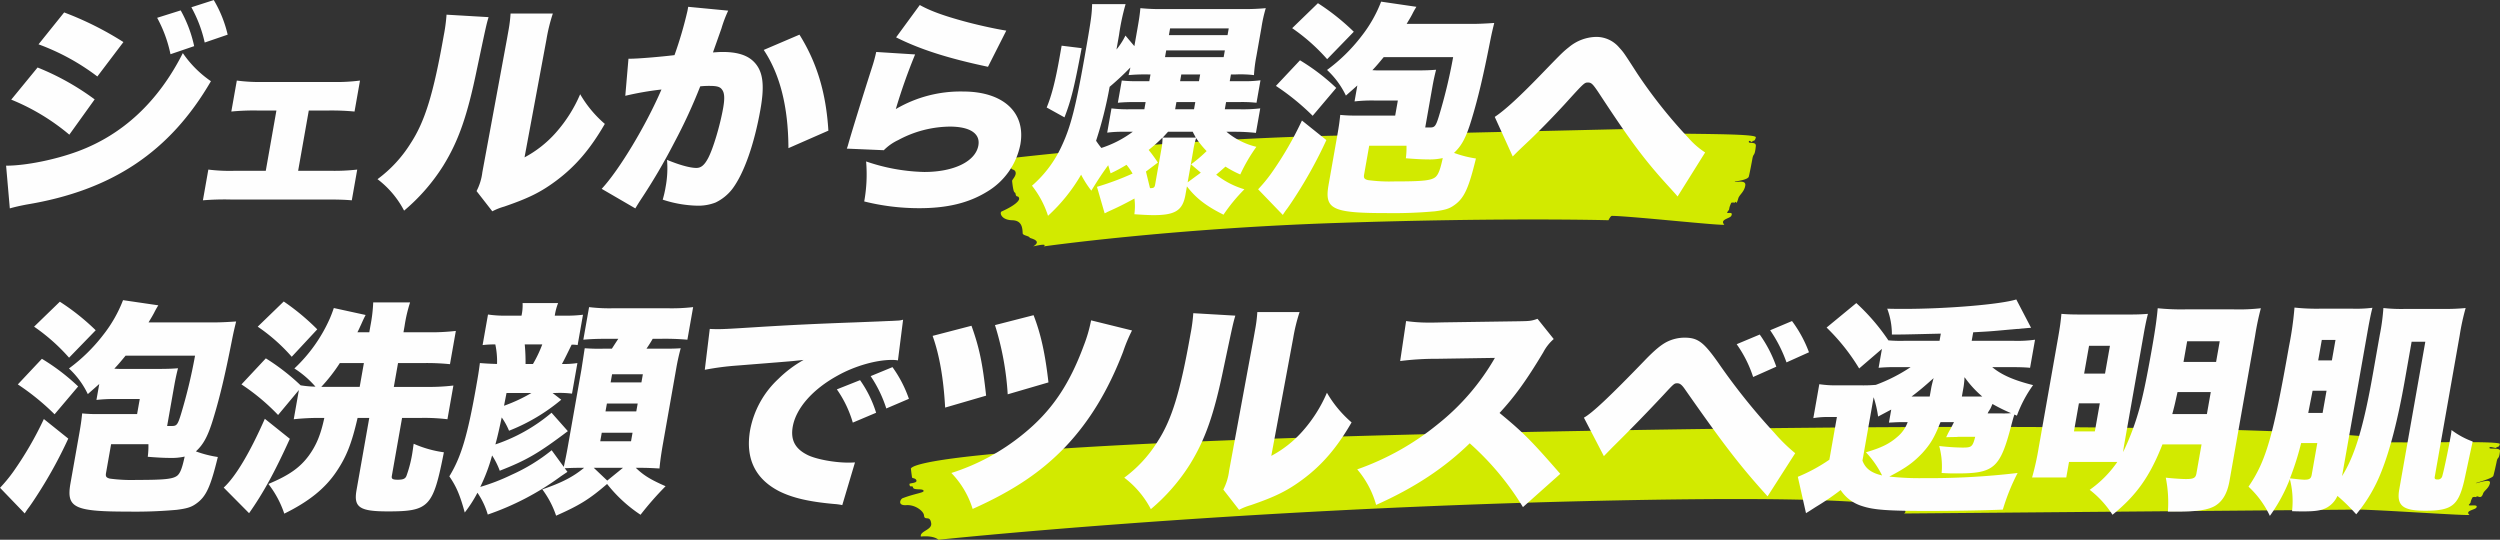 <svg id="mv-title.svg" xmlns="http://www.w3.org/2000/svg" width="711.875" height="153.69"><rect width="100%" height="100%" fill="#333333" stroke="none"/><defs><style>.cls-1,.cls-2{fill:#d2ea00;fill-rule:evenodd}.cls-2{fill:#fefefe}</style></defs><path id="長方形_1012" data-name="長方形 1012" class="cls-1" d="M310.752 1081.9s44.8-5.39 92.385-6.43c48.306-1.06 87.9-2 87.9-2-.142.64-.454 1.19 1 1.24 11.621.37 31.222.1 30.965 1.24-.341 1.51-.917.67-1 1.24-.065.46-.891-.71-1 0-.1.69 2.137-.16 2 1.24-.324 3.25-.666 1.75-1 3.73-.091.54-.8 4.26-1 4.97-.275 1-3.976 1.33-3.994 1.48-.054.29 3.243-.74 3 1-.266 1.88-1.7 2.66-2 3.73-.7 2.48-.665.25-1 1.24a1.68 1.68 0 0 0-1 0c-.975 2.14-.223 1.49-1 2.48-.855 1.03 1.791-.33 1 1.25-.385.76-3.354 1.01-2 2.48.481.52-26.329-2.41-31.963-2.48-.435-.01-1 1.24-1 1.24s-29.329-.82-76.912.76c-47.835 1.58-83.9 6.69-83.9 6.69s1.6-1.06-2.993 0c2.782-1.69-.948-2.29-1-2.48-.14-.52-1.964-.6-2-1.25-.074-1.45-.145-3.66-3-3.72-3.168-.07-3.629-2.2-3-2.49 3.673-1.65 5.081-3 4.988-3.72-.2-.98-.81-.12-1-1.24-.165-1-.532.68-1-3.73-.04-.37 1.237-1.44 1-2.48-.2-.87-1.2-.72-1.241-1.1-.258-2.71-.235-2.89-.235-2.89Z" transform="translate(-23.031 -1036.84)"/><path id="ジェルから爆泡へ" class="cls-2" d="M34 1049.46a63.987 63.987 0 0 1 16.752 9.16l7.423-9.8a91.4 91.4 0 0 0-16.876-8.44Zm33.778-7.55a37.319 37.319 0 0 1 3.8 10.37l6.742-2.3a36.533 36.533 0 0 0-3.836-10.18Zm-41.547 23.3a61.693 61.693 0 0 1 16.541 9.98l7.212-10.05a72.926 72.926 0 0 0-16.251-9.08Zm51.294-26.3a37.243 37.243 0 0 1 3.795 10.04l6.539-2.24a34.571 34.571 0 0 0-3.957-9.85Zm-51.7 57.27c1.348-.38 2.417-.64 4.736-1.09 24.39-4.03 40.859-15.04 52.532-35.13a30.7 30.7 0 0 1-8-8c-6.983 13.82-17.09 23.23-29.893 27.97-6.369 2.36-14.8 4.09-20.433 4.09Zm85.131-27.87h5.529a70.209 70.209 0 0 1 7.5.29l1.555-8.82a52.343 52.343 0 0 1-7.617.41h-20.1a49.619 49.619 0 0 1-7.359-.41l-1.564 8.82a66.922 66.922 0 0 1 7.539-.29h5.3l-3.028 17.16H90.07a49.773 49.773 0 0 1-7.715-.34l-1.545 8.75a75.114 75.114 0 0 1 7.874-.23h26.785c4.09 0 5.692.06 7.736.23l1.544-8.75a58.162 58.162 0 0 1-7.837.34h-8.986Zm39.226-27.29a47.662 47.662 0 0 1-.783 5.88c-2.924 16.58-5.348 24.51-9.463 30.79a36.914 36.914 0 0 1-9.41 10.17 26.744 26.744 0 0 1 7.57 8.96 54.826 54.826 0 0 0 11.154-12.8c4.3-6.97 6.836-14.08 9.579-27.45 2.684-12.67 2.684-12.67 3.324-14.85Zm18.231-.32a38.931 38.931 0 0 1-.624 4.99l-.407 2.3-7 37.89a15.6 15.6 0 0 1-1.652 5.37l4.487 5.76a17.525 17.525 0 0 1 3.373-1.34c6.882-2.37 10.311-4.03 14.727-7.3 5.6-4.16 9.794-9.08 13.939-16.25a32.759 32.759 0 0 1-7.021-8.45 40.316 40.316 0 0 1-6.923 10.94 31.846 31.846 0 0 1-8.921 7.04l6.237-33.53a49.372 49.372 0 0 1 1.821-7.42h-12.037Zm32.67 23.42a85.327 85.327 0 0 1 10.3-1.79c-4.344 10.11-11.966 22.84-17.022 28.28l9.577 5.57c.542-.89.726-1.21 1.43-2.3a170.7 170.7 0 0 0 9.7-16.51 150.427 150.427 0 0 0 7.355-15.94 23.451 23.451 0 0 1 2.583-.13c2.24 0 3.09.26 3.647 1.09.674.9.787 2.43.3 5.19-.858 4.86-2.778 11.39-4.235 14.2-1.065 2.05-2.044 2.88-3.388 2.88-1.856 0-4.961-.89-8.361-2.3a28.986 28.986 0 0 1-.383 7.61 30.888 30.888 0 0 1-.847 3.72 33.717 33.717 0 0 0 9.87 1.72 13.528 13.528 0 0 0 5.15-.89 13.255 13.255 0 0 0 4.773-3.84c3.339-4.42 6.279-12.74 8.04-22.72 1.276-7.23.685-11.14-2.116-13.76-1.871-1.73-4.668-2.56-8.635-2.56-.9 0-1.676.06-2.775.13.516-1.47 1.393-3.91 2.424-6.85a35.374 35.374 0 0 1 1.916-5.05l-11.391-1.09c-.09.51-.158.89-.192 1.09a113.125 113.125 0 0 1-3.708 12.67c-4.25.51-10.483 1.02-12.531 1.02h-.576Zm39.42-13.06c4.657 6.98 6.988 16.26 7.033 27.97l11.376-4.99c-.663-10.75-3.245-19.33-8.234-27.33Zm37.69-3.58c6.878 3.46 15 6.02 26.167 8.38l5.21-10.3c-2.929-.45-8.229-1.6-12.378-2.75-5.8-1.6-9.4-2.94-12.253-4.54Zm-5.661 4.16a41.341 41.341 0 0 1-1.107 4.1c-2.838 8.83-5.988 19.07-6.85 22.14a8.889 8.889 0 0 1-.418 1.28l10.544.45a14.151 14.151 0 0 1 4.092-2.88 31.48 31.48 0 0 1 14.692-3.84c5.76 0 8.738 1.98 8.139 5.37-.8 4.55-6.964 7.55-15.411 7.55a54.408 54.408 0 0 1-16.556-3 43.4 43.4 0 0 1-.538 11.39 64.181 64.181 0 0 0 15.724 1.92c7.871 0 13.955-1.47 19.115-4.61a20.157 20.157 0 0 0 9.626-13.57c1.6-9.09-4.9-15.04-16.289-15.04a36.3 36.3 0 0 0-19.184 5 160.914 160.914 0 0 1 5.5-15.56Zm65.044 45.95a6.331 6.331 0 0 0 .771-.39c2.989-1.34 4.672-2.17 7.717-3.83a16.906 16.906 0 0 1-.022 4.47c1.7.13 4.05.26 5.458.26 6.208 0 8.3-1.34 9.091-5.82l.418-2.37c2.549 3.33 5.417 5.57 10.416 8.06a48.531 48.531 0 0 1 5.948-7.23 23.733 23.733 0 0 1-8.033-4.16c.9-.77 1.28-1.09 2.646-2.3a28.909 28.909 0 0 0 4.212 2.24 47.094 47.094 0 0 1 4.589-7.87 20.711 20.711 0 0 1-8.523-4.29h2.816a55.332 55.332 0 0 1 5.575.32l1.231-6.98a43.573 43.573 0 0 1-5.805.26h-4.287l.361-2.05h3.52a38.817 38.817 0 0 1 5.149.19l1.13-6.4a34.409 34.409 0 0 1-5.229.26H373.2l.339-1.92h1.28a32.588 32.588 0 0 1 5.277.19 41.9 41.9 0 0 1 .715-5.5l1.423-8.07a40.721 40.721 0 0 1 1.227-5.5 62.315 62.315 0 0 1-6.764.26h-22.331a56.218 56.218 0 0 1-6.61-.26c-.154 1.6-.249 2.5-.813 5.7l-.9 5.12-2.541-3.01a20.433 20.433 0 0 1-2.556 3.97c.5-2.82.5-2.82.734-4.16a63.85 63.85 0 0 1 1.866-8.77h-9.535c-.094 3.07-.256 4.35-2.164 15.17-2.473 14.01-3.926 19.71-6.4 25.02a33.136 33.136 0 0 1-8.56 11.52 26.972 26.972 0 0 1 4.567 8.57 49.2 49.2 0 0 0 9.425-11.71 28.118 28.118 0 0 0 2.911 4.55c1.885-3.08 3.282-5.19 4.8-7.24.29.9.362 1.22.682 2.31a43.163 43.163 0 0 0 4.524-2.43 16.474 16.474 0 0 1 1.736 2.49 80.741 80.741 0 0 1-10.138 3.78Zm11.763-11.9 3.4-2.56c-.915-1.35-1.63-2.37-2.632-3.59a45.139 45.139 0 0 0 3.949-3.52 17.217 17.217 0 0 1-.365 3.52l-1.739 9.86c-.147.83-.373 1.02-1.46 1.02Zm11.873 3.07 1.6-9.09a23.3 23.3 0 0 1 .813-3.52 24.972 24.972 0 0 0 2.993 3.71 39.716 39.716 0 0 1-4.442 3.78l2.782 2.37Zm-10.579-30.72-.338 1.92h-3.072a39.292 39.292 0 0 1-4.766-.19l-1.118 6.33a45.229 45.229 0 0 1 4.834-.19h3.072l-.362 2.05H344.6a36.443 36.443 0 0 1-5.075-.26l-1.219 6.91a34.031 34.031 0 0 1 4.652-.25h2.624a30.7 30.7 0 0 1-8.94 4.61 24.418 24.418 0 0 1-1.5-2.05 113.883 113.883 0 0 0 3.858-15.36 81.094 81.094 0 0 0 5.9-5.5c-.147.83-.267 1.15-.512 2.17a50.947 50.947 0 0 1 5.729-.19h.512Zm12.032 16.32c.324.7.482.89.858 1.66h-9.407l1.51-1.66h7.039Zm-5.014-6.4.361-2.05h5.376l-.362 2.05h-5.376Zm1.411-8 .339-1.92h5.375l-.338 1.92h-5.376Zm-2.85-15.04h16.7l-.339 1.92h-16.7Zm-1.107 6.27h16.7l-.339 1.92h-16.7Zm-28.963 19.07c1.882-4.86 2.771-8.44 4.886-19.71l-5.7-.7c-.26 1.47-.463 2.62-.587 3.33-1.141 6.46-2.229 10.81-3.67 14.27Zm82.593-4.54a44.607 44.607 0 0 1 5.613-.26h6.719l-.756 4.29h-11.073a41.438 41.438 0 0 1-4.573-.19c-.2 1.85-.305 2.81-.859 5.95l-2.461 13.95c-1.231 6.98 1.009 8.06 16.56 8.06a131.708 131.708 0 0 0 13.721-.51c2.948-.38 4.167-.77 5.564-1.79 2.782-1.98 4.035-4.73 6.113-13.25a31.144 31.144 0 0 1-6.245-1.6c2.292-2.11 3.565-4.6 5.164-10.04 1.7-5.63 3.2-11.97 5.04-21.31.584-2.95.772-3.65 1.25-5.64-1.943.13-4.141.26-6 .26h-18.939c.726-1.22 1.084-1.79 1.562-2.69a23.135 23.135 0 0 1 1.216-2.17l-10.044-1.47a37.937 37.937 0 0 1-5.654 9.91 48.61 48.61 0 0 1-9.746 9.54 24.025 24.025 0 0 1 5.369 7.3c1.592-1.41 2.194-1.92 3.259-2.88Zm28.078-12.61a148.78 148.78 0 0 1-4.057 16.83c-.892 2.88-1.2 3.2-2.549 3.2h-1.344l1.988-11.26c.395-2.24.673-3.46 1.106-5.18-1.558.12-2.721.19-5.921.19h-9.983c-.832 0-1.216 0-2.229-.07 1.261-1.34 1.833-2.04 3.215-3.71h19.774Zm-13.28 25.22a24.239 24.239 0 0 1-.184 3.58c2.4.19 4.423.32 6.215.32a16.911 16.911 0 0 0 4.291-.38c-.726 3.39-1.272 4.67-2.036 5.37-1.2 1.03-3.618 1.28-11.681 1.28a46.114 46.114 0 0 1-7.612-.38c-.979-.26-1.242-.58-1.061-1.6l1.445-8.19h10.623Zm-32.556-33.47a54.216 54.216 0 0 1 9.961 8.83l7.585-7.81a64.811 64.811 0 0 0-10.213-8.13Zm-4.629 16.44a68.312 68.312 0 0 1 10.465 8.51l6.712-7.93a59.315 59.315 0 0 0-10.323-7.87Zm7.412 9.86a97.918 97.918 0 0 1-8.733 15.04 42.859 42.859 0 0 1-3.746 4.54l7.033 7.3a21.113 21.113 0 0 1 1.287-1.86c.508-.7 1.287-1.85 1.991-2.94a127.461 127.461 0 0 0 9.121-16.51Zm60.018 10.24c.7-.71.7-.71 1.4-1.41 1-.96 1-.96 2.691-2.56 2.906-2.69 7.755-7.68 10.849-11.07 5.4-5.95 5.477-6.02 6.5-6.02.96 0 1.393.45 3.064 2.95 9.227 14.08 13.271 19.45 20.521 27.32.907 1.03 1.235 1.35 1.92 2.18l7.845-12.54a22.458 22.458 0 0 1-4.717-4.1 140.479 140.479 0 0 1-14.561-18.3c-3.919-6.08-3.919-6.08-5.207-7.49a8.509 8.509 0 0 0-6.637-3.01 12.465 12.465 0 0 0-7.611 2.88c-1.709 1.35-2.022 1.67-7.107 6.91-6.9 7.17-11.094 11.01-14.068 12.99Z" transform="translate(-23.031 -1036.84)"/><path id="長方形_1012-2" data-name="長方形 1012" class="cls-1" d="M282.438 1170.45s-7.6-7.33 190.338-10.89 230.067 2.25 230.067 2.25c-.134.52-.439.97 1.017.98 11.637.11 31.254-.42 31.012.5-.322 1.22-.91.56-.984 1.01-.059.37-1.9-.54-2 .04-.094.55 3.138-.18 3.016.95-.281 2.61-.643 1.41-.951 3.01-.083.44-.749 3.45-.934 4.02-.262.81-4.951 1.96-4.967 2.08-.05.24 4.225-1.47 4-.06-.242 1.51-1.664 2.17-1.95 3.03-.669 2.01-1.663.23-1.984 1.03a2.018 2.018 0 0 0-1 .02c-.948 1.73-.2 1.2-.967 2.01-.843.85 2.789-.31 2.016.97-.375.62-3.344.87-1.967 2.03.487.41-26.387-1.51-32.029-1.48-.435.01-129 1.11-129 1.11s12.073-5.98-91.069-3.52-183.845 11-183.845 11-1.173-1.28-5.016-.92c-.319-1.56 3.194-1.87 2.951-3.73-.331-2.54-1.914-.58-2.049-2.29-.093-1.17-2.435-3.09-5.048-2.92-2.628.18-1.662-1.74-1.033-1.98 3.656-1.39 6.069-1.52 5.967-2.1-.21-.78-2.815-.05-3.016-.95-.178-.79-.935.29-1.016-.98-.019-.31 2.236-.2 1.983-1.03-.209-.7-1.213-.56-1.256-.87-.307-2.18-.286-2.32-.286-2.32Z" transform="translate(-23.031 -1036.84)"/><path id="泡洗顔でツルスベ透明肌" class="cls-2" d="M50.494 1150.72a44.6 44.6 0 0 1 5.613-.26h6.72l-.757 4.29H51a41.459 41.459 0 0 1-4.574-.19c-.2 1.85-.3 2.81-.858 5.95l-2.468 13.95c-1.231 6.98 1.009 8.06 16.56 8.06a131.711 131.711 0 0 0 13.721-.51c2.948-.38 4.167-.77 5.564-1.79 2.782-1.98 4.035-4.73 6.113-13.25a31.158 31.158 0 0 1-6.245-1.6c2.293-2.11 3.565-4.6 5.165-10.04 1.7-5.63 3.2-11.97 5.04-21.31.583-2.95.772-3.65 1.25-5.64-1.942.13-4.141.26-6 .26H65.332c.727-1.22 1.084-1.79 1.562-2.69a23.413 23.413 0 0 1 1.216-2.17l-10.044-1.47a37.947 37.947 0 0 1-5.654 9.91 48.625 48.625 0 0 1-9.746 9.54 24.015 24.015 0 0 1 5.368 7.3c1.592-1.41 2.195-1.92 3.26-2.88Zm28.079-12.61a148.726 148.726 0 0 1-4.058 16.83c-.892 2.88-1.2 3.2-2.548 3.2h-1.345l1.987-11.26c.4-2.24.674-3.46 1.107-5.18-1.559.12-2.722.19-5.922.19h-9.982c-.832 0-1.216 0-2.229-.07 1.261-1.34 1.833-2.04 3.215-3.71h19.774Zm-13.28 25.22a24.287 24.287 0 0 1-.184 3.58c2.4.19 4.423.32 6.215.32a16.917 16.917 0 0 0 4.291-.38c-.727 3.39-1.272 4.67-2.037 5.37-1.2 1.03-3.617 1.28-11.681 1.28a46.108 46.108 0 0 1-7.612-.38c-.979-.26-1.242-.58-1.062-1.6l1.445-8.19h10.624Zm-32.556-33.47a54.236 54.236 0 0 1 9.961 8.83l7.585-7.81a64.835 64.835 0 0 0-10.213-8.13Zm-4.63 16.44a68.277 68.277 0 0 1 10.465 8.51l6.712-7.93a59.312 59.312 0 0 0-10.322-7.87Zm7.412 9.86a97.886 97.886 0 0 1-8.733 15.04 42.98 42.98 0 0 1-3.745 4.54l7.032 7.3a21.14 21.14 0 0 1 1.287-1.86c.508-.7 1.287-1.85 1.991-2.94a127.582 127.582 0 0 0 9.121-16.51Zm56.268-9.86a60.159 60.159 0 0 1 10.431 8.71l5.925-7.11-1.468 8.32a68.45 68.45 0 0 1 7.619-.38h1.088c-1.05 4.86-2.262 7.74-4.381 10.69-2.53 3.45-5.6 5.63-11.546 8.12a28.427 28.427 0 0 1 4.525 8.45c7.009-3.45 11.631-7.17 14.846-11.97 2.857-4.22 4.367-8.06 6.027-15.29h3.327l-3.624 20.54c-.87 4.93.847 6.08 8.91 6.08 11.776 0 12.886-1.22 15.961-16.83a31.878 31.878 0 0 1-8.594-2.43c-.158.89-.218 1.6-.309 2.11a35.93 35.93 0 0 1-1.754 7.04c-.339.83-.96 1.09-2.5 1.09-1.472 0-1.81-.26-1.664-1.09l2.914-16.51h5.5a54.342 54.342 0 0 1 7.42.38l1.694-9.6a57.7 57.7 0 0 1-7.683.39h-9.28l1.2-6.79h7.36a65.8 65.8 0 0 1 7.431.32l1.671-9.47a61.028 61.028 0 0 1-7.556.39h-7.359l.327-1.86a41.86 41.86 0 0 1 1.559-6.65h-10.5a43.638 43.638 0 0 1-.791 6.65l-.327 1.86H124.8c.478-.9.61-1.28 1.013-2.12.741-1.66.741-1.66 1.328-2.81l-9.057-1.98a36.803 36.803 0 0 1-1.084 2.87 43.761 43.761 0 0 1-10.145 14.34 27.365 27.365 0 0 1 6 5.18 30.354 30.354 0 0 1-4.22-.38 61.821 61.821 0 0 0-9.908-7.68Zm22.722.71a47.641 47.641 0 0 0 5.292-6.79h6.848l-1.2 6.79h-10.94Zm-18.093-17.15a50.634 50.634 0 0 1 9.686 8.57l7.266-7.81a65.432 65.432 0 0 0-9.543-7.93Zm2.026 26.23c-4.265 9.67-8.353 16.52-11.711 19.59l7.224 7.29c4.013-5.69 7.314-11.71 11.609-21.18Zm90.913 13.96c-3.215 2.62-6.313 4.22-11.9 6.14a26.5 26.5 0 0 1 3.927 7.49c6.663-2.95 9.464-4.67 14.519-9.03a40.546 40.546 0 0 0 9.524 8.77 90.8 90.8 0 0 1 7.13-8.13c-4.216-1.85-6.241-3.07-8.481-5.24h1.216c1.727 0 3.252.06 5.533.19.192-2.18.535-4.48.986-7.04l3.715-21.06a62.631 62.631 0 0 1 1.34-6.14c-1.686.13-2.774.13-6.806.13h-2.944a41.041 41.041 0 0 0 1.777-2.82h2.368a72.7 72.7 0 0 1 7.506.26l1.637-9.28a52.985 52.985 0 0 1-7.607.32h-14.783a47.458 47.458 0 0 1-7.239-.32l-1.638 9.28c2.146-.19 3.885-.26 7.341-.26h2.624c-.433.64-.433.64-1.841 2.82h-2.5a51.312 51.312 0 0 1-5.225-.13c-.113.64-.41 2.69-.933 6.02l-3.93 22.27c-.338 1.92-.752 3.9-1.1 5.5l-3.452-4.74a51.416 51.416 0 0 1-11.406 6.98 57.788 57.788 0 0 1-8.929 3.46 50.217 50.217 0 0 0 3.373-8.96 21.4 21.4 0 0 1 2.176 4.35c7.7-3.01 11.056-4.99 19.394-11.27l-4.642-5.24a48.721 48.721 0 0 1-15.991 9.02c.719-2.62 1.122-4.54 1.8-7.68a18.93 18.93 0 0 1 2.085 3.78 53.57 53.57 0 0 0 14.87-8.83l-2.477-1.92h.9a28.213 28.213 0 0 1 4.637.19l1.536-8.71a24.866 24.866 0 0 1-4.4.26c.749-1.34 1.762-3.46 2.763-5.5a9.694 9.694 0 0 1 1.705.12l1.525-8.64a38.912 38.912 0 0 1-5.485.26H181a16.416 16.416 0 0 1 .952-3.58h-10.111a13.586 13.586 0 0 1-.312 3.58h-3.84a33.453 33.453 0 0 1-5.7-.32l-1.536 8.7a29.05 29.05 0 0 1 3.618-.19 22.62 22.62 0 0 1 .49 5.57c-2.1-.06-3.178-.13-4.883-.26-.335 2.63-.538 3.78-1.069 6.79-2.473 14.01-4.3 20.03-7.63 25.47 1.988 2.88 3.031 5.31 4.39 10.3a37.058 37.058 0 0 0 3.617-5.63 21.732 21.732 0 0 1 2.937 6.21 77.685 77.685 0 0 0 20.358-10.56c.515-.39 1.31-.9 2.33-1.6l-.78-1.03c1.292-.06 2.519-.12 4.247-.12h1.28Zm2.751 0h8.32l-4.483 3.64Zm-19.421-29.57a55.508 55.508 0 0 0-.234-5.57h4.992a35.9 35.9 0 0 1-2.646 5.57h-2.112Zm1.679 8.26a45.8 45.8 0 0 1-7.811 3.64l.708-3.64h7.1Zm22.952-5.32h8.767l-.406 2.31h-8.768Zm-1.468 8.32h8.767l-.4 2.24h-8.767Zm-1.468 8.32h8.767l-.429 2.43h-8.767Zm29.34-17.92a77.847 77.847 0 0 1 9.238-1.21c12.137-.96 14.41-1.15 15.841-1.28l3.064-.32a33.735 33.735 0 0 0-7.231 5.44 26.55 26.55 0 0 0-7.992 14.46c-1.434 8.13 1.431 14.02 8.362 17.54 3.768 1.85 8.376 2.94 15.558 3.58a15.75 15.75 0 0 1 2.311.32l3.618-12.16c-.971.06-1.419.06-1.931.06-4.032 0-9.483-1.02-11.817-2.3-3.343-1.73-4.63-4.22-3.976-7.94.926-5.24 5.651-10.62 12.739-14.52 4.9-2.75 10.966-4.48 15.445-4.48a9.255 9.255 0 0 1 1.77.13l1.467-11.59a6 6 0 0 1-1.517.26c-.32 0-.715.06-2.9.13l-2.71.12-6.637.26c-12.238.45-18.5.77-27.819 1.34-7.055.45-9.381.58-11.045.58-.512 0-1.344 0-2.421-.06Zm37.607 5.57a31.858 31.858 0 0 1 4.537 9.47l6.64-2.81a32.828 32.828 0 0 0-4.57-9.28Zm9.626-3.77a36.331 36.331 0 0 1 4.453 9.21l6.437-2.75a34.946 34.946 0 0 0-4.679-9.02Zm17.64-11.46c1.973 5.5 3.133 12.35 3.566 20.42l11.669-3.4c-1-9.21-1.935-13.69-4.167-19.9Zm17.757-3.07a82.251 82.251 0 0 1 3.626 19.71l11.605-3.39c-.933-8.13-2.127-13.7-4.239-19.14Zm27.371-1.35a41.484 41.484 0 0 1-2.108 7.24c-4.163 11.26-9.248 18.68-17.236 25.15a61.836 61.836 0 0 1-20.448 11.07 25.525 25.525 0 0 1 6.064 10.24c11.6-5.19 19.59-10.56 26.5-17.79 6.768-7.17 12.079-15.87 16.337-26.95a44.906 44.906 0 0 1 2.544-6.08Zm29.1-2.04a47.662 47.662 0 0 1-.783 5.88c-2.924 16.58-5.348 24.51-9.463 30.79a36.914 36.914 0 0 1-9.41 10.17 26.744 26.744 0 0 1 7.57 8.96 54.826 54.826 0 0 0 11.154-12.8c4.3-6.97 6.836-14.08 9.579-27.45 2.684-12.67 2.684-12.67 3.324-14.85Zm18.231-.32a38.931 38.931 0 0 1-.624 4.99l-.407 2.3-7 37.89a15.6 15.6 0 0 1-1.652 5.37l4.487 5.76a17.525 17.525 0 0 1 3.373-1.34c6.882-2.37 10.311-4.03 14.727-7.3 5.6-4.16 9.794-9.08 13.939-16.25a32.759 32.759 0 0 1-7.021-8.45 40.316 40.316 0 0 1-6.923 10.94 31.846 31.846 0 0 1-8.921 7.04l6.237-33.53a49.372 49.372 0 0 1 1.821-7.42h-12.036Zm86.268 46.07c-8.3-9.53-10.529-11.77-17.29-17.34 4.43-4.8 7.652-9.28 12.456-17.28a12.959 12.959 0 0 1 2.97-3.77l-4.616-5.76c-1.84.64-2.224.64-5.243.7l-21.943.32c-1.868.06-3.083.06-3.595.06a45.773 45.773 0 0 1-6.641-.44l-1.69 11.39a78.017 78.017 0 0 1 10.288-.64l16.684-.26a66.206 66.206 0 0 1-16.182 18.82 76.067 76.067 0 0 1-23.016 12.92 26.655 26.655 0 0 1 5.384 10.12c10.766-4.8 19.375-10.44 26.644-17.54a79.443 79.443 0 0 1 15.16 18.17Zm12.416-5.05c1.325-1.35 2.037-2.11 2.887-2.95 5.428-5.37 9.577-9.66 14.071-14.46 3.083-3.33 3.083-3.33 3.979-3.33.7 0 1.265.45 2.033 1.54 11.192 16 15.774 21.95 23.645 30.65l7.864-12.28a46.964 46.964 0 0 1-5.895-5.76 180.649 180.649 0 0 1-16-19.97c-4.2-5.95-5.839-7.17-9.615-7.17a11.272 11.272 0 0 0-5.078 1.22c-1.618.83-3.489 2.37-6.313 5.31-9.945 10.3-14.929 14.97-17.267 16.25Zm37.813-31.87a34.457 34.457 0 0 1 4.687 9.34l6.6-2.94a36.189 36.189 0 0 0-4.721-9.15Zm9.531-3.97a38.981 38.981 0 0 1 4.657 9.15l6.4-2.88a35.512 35.512 0 0 0-4.83-8.89Zm19.253 15.68a30.452 30.452 0 0 1-5.255-.32l-1.7 9.66a24.06 24.06 0 0 1 4.024-.32h2.688l-2.146 12.16a48.071 48.071 0 0 1-8.985 4.87l2.33 10.36c.58-.38.859-.51 1.224-.77 1.084-.7 1.084-.7 1.8-1.15a73.568 73.568 0 0 0 6.84-4.67 11.154 11.154 0 0 0 6.045 4.54c3.264 1.09 7.111 1.41 18.823 1.41 6.527 0 15.509-.13 21.314-.38a60.7 60.7 0 0 1 4.208-10.43 215.142 215.142 0 0 1-26.754 1.47 78.784 78.784 0 0 1-9.776-.45c4.792-2.49 6.855-4.03 9.366-6.65 2.383-2.63 3.478-4.48 5.206-8.84h3.84c-.588 1.16-.99 1.99-1.25 2.37-.565 1.03-.587 1.15-.979 1.92 1.739-.06 2.7-.06 2.891-.06a7.625 7.625 0 0 1 1.035-.07h4.352c-.764 2.88-.99 3.08-3.678 3.08a63.941 63.941 0 0 1-6.576-.45 21.961 21.961 0 0 1 .693 7.68c2.025.13 2.921.13 4.329.13 10.687 0 12.355-1.48 15.592-14.02.365-1.34.41-1.6.8-2.75l.712.32a35.986 35.986 0 0 1 4.607-8.7c-5.394-1.35-8.963-2.88-11.64-5.12h4.928c3.136 0 4.4.06 5.854.19l1.411-8a35.506 35.506 0 0 1-6.008.32H584.47l.429-2.43c4.845-.26 4.845-.26 10.375-.77 1.035-.07 1.89-.19 2.53-.19.651-.07 1.11-.13 1.3-.13 1.367-.13 1.367-.13 2.274-.19l-4.209-8.07c-4.536 1.41-19.673 2.69-32.216 2.69-.96 0-2.56 0-4.532-.06a20.654 20.654 0 0 1 1.325 7.36c3.136 0 3.136 0 13.932-.26l-.361 2.05h-10.11a39.461 39.461 0 0 1-4.457-.13 58.843 58.843 0 0 0-9.133-10.62l-8.462 6.97a57.809 57.809 0 0 1 9.272 11.65l6.486-5.57-.948 5.38a47.771 47.771 0 0 1 4.961-.19h4.16a47.288 47.288 0 0 1-9.915 5.05 42.882 42.882 0 0 1-4.7.13h-6.143Zm10.217 3.39a31.361 31.361 0 0 1 1.268 5.5c1.834-.96 2.4-1.28 3.742-1.98l-.655 3.71c1.42-.06 2.263-.13 3.159-.13h2.176a9.682 9.682 0 0 1-2.91 4.16c-2.27 1.99-4.585 3.14-8.971 4.42a27.409 27.409 0 0 1 4.6 6.59c-3.076-.7-4.77-1.98-5.591-4.22l2.744-15.55Zm10.785-.19c2.288-1.73 3.418-2.69 6.3-5.25-.143.45-.354 1.28-.621 2.43l-.5 2.82h-5.183Zm14.335 0 .5-2.82c.067-.38.161-1.28.233-2.04a1.747 1.747 0 0 1 .049-.64 29.955 29.955 0 0 0 5.044 5.5h-5.826Zm7.344 4.8a3.58 3.58 0 0 1 .38-.71c.271-.44.456-.76.456-.76.425-.96.425-.96.534-1.22a48.565 48.565 0 0 0 5.3 2.62 26 26 0 0 1-2.763.07h-3.9Zm36.923 13.82a31.914 31.914 0 0 1-7.864 7.94 27.926 27.926 0 0 1 6.491 7.1c6.794-5.5 10.622-10.88 14.221-20.03h11.135l-1.456 8.26c-.226 1.28-.8 1.6-2.971 1.6-1.087 0-3.305-.13-5.755-.39a35.977 35.977 0 0 1 .6 9.66h2.816c5.632 0 8.73-.51 10.661-1.66 2.157-1.34 3.448-3.58 4.069-7.1l7.283-41.28a77.143 77.143 0 0 1 1.645-7.87 55.664 55.664 0 0 1-7.736.32h-13.697a65.657 65.657 0 0 1-7.943-.32c-.229 2.75-.655 5.89-1.648 11.52-1.683 9.53-2.789 14.72-4.122 19a71.113 71.113 0 0 1-4.08 10.44c.128-1.09.241-1.73.467-3.01l5.431-30.78c.429-2.44.775-4.04 1.174-5.57-1.75.13-2.978.19-5.409.19H616c-3.2 0-4.4-.06-5.982-.19-.192 2.17-.41 3.77-.975 6.97l-5.5 31.17a77.059 77.059 0 0 1-1.874 8.45h9.731l.779-4.42h13.759Zm26.614-19.9-1.106 6.27h-9.856c.742-2.75.889-3.58 1.491-6.27h9.471Zm1.513-8.58h-9.279l1.039-5.88h9.276Zm-36.176-4.6h5.951l-1.4 7.93h-5.951ZM615 1151.68h5.952l-1.412 8h-5.951Zm82.283-20.93c.5-2.81.934-4.93 1.3-6.27a37.318 37.318 0 0 1-5.613.26h-9.343a58.93 58.93 0 0 1-7.239-.32 96.194 96.194 0 0 1-1.558 11c-4.562 25.86-6.527 32.64-11.537 40a26.835 26.835 0 0 1 6.083 8.32 47.077 47.077 0 0 0 5.692-10.49 25.338 25.338 0 0 1 .625 9.15c1.461.06 2.549.06 3.317.06 3.967 0 5.763-.38 7.385-1.6a7.272 7.272 0 0 0 2.225-2.81 55.057 55.057 0 0 1 5.346 5.24 43.5 43.5 0 0 0 7.114-12.03c2.5-6.21 4.754-14.97 6.719-26.11l1.942-11.01h3.9l-7.419 42.05c-.813 4.61.975 6.08 7.375 6.08 7.487 0 9.4-1.41 11.067-8.32.29-1.28 1.1-5.12 2.458-11.39a23.079 23.079 0 0 1-6.016-3.27c-.06.71-.184 1.41-.229 1.67-.666 3.77-1.909 9.73-2.394 11.39a1.269 1.269 0 0 1-1.4 1.02c-.64 0-.862-.19-.76-.76l7.125-40.39a66.012 66.012 0 0 1 1.675-7.67 57.318 57.318 0 0 1-6.637.25H708.25a46.134 46.134 0 0 1-6.547-.25 59.221 59.221 0 0 1-1.046 7.74l-1.953 11.07c-2.654 15.04-5.123 23.23-8.774 29.05Zm-16.983 23.68 1.245-6.33h3.968l-1.118 6.33h-4.1Zm2.582 8.58-1.592 9.02c-.192 1.09-.632 1.41-2.1 1.41-.64 0-2.963-.26-4.092-.39a79.791 79.791 0 0 0 3.18-10.04h4.608Zm4.155-23.55h-3.9l1.027-5.83h3.9Z" transform="translate(-23.031 -1036.84)"/></svg>